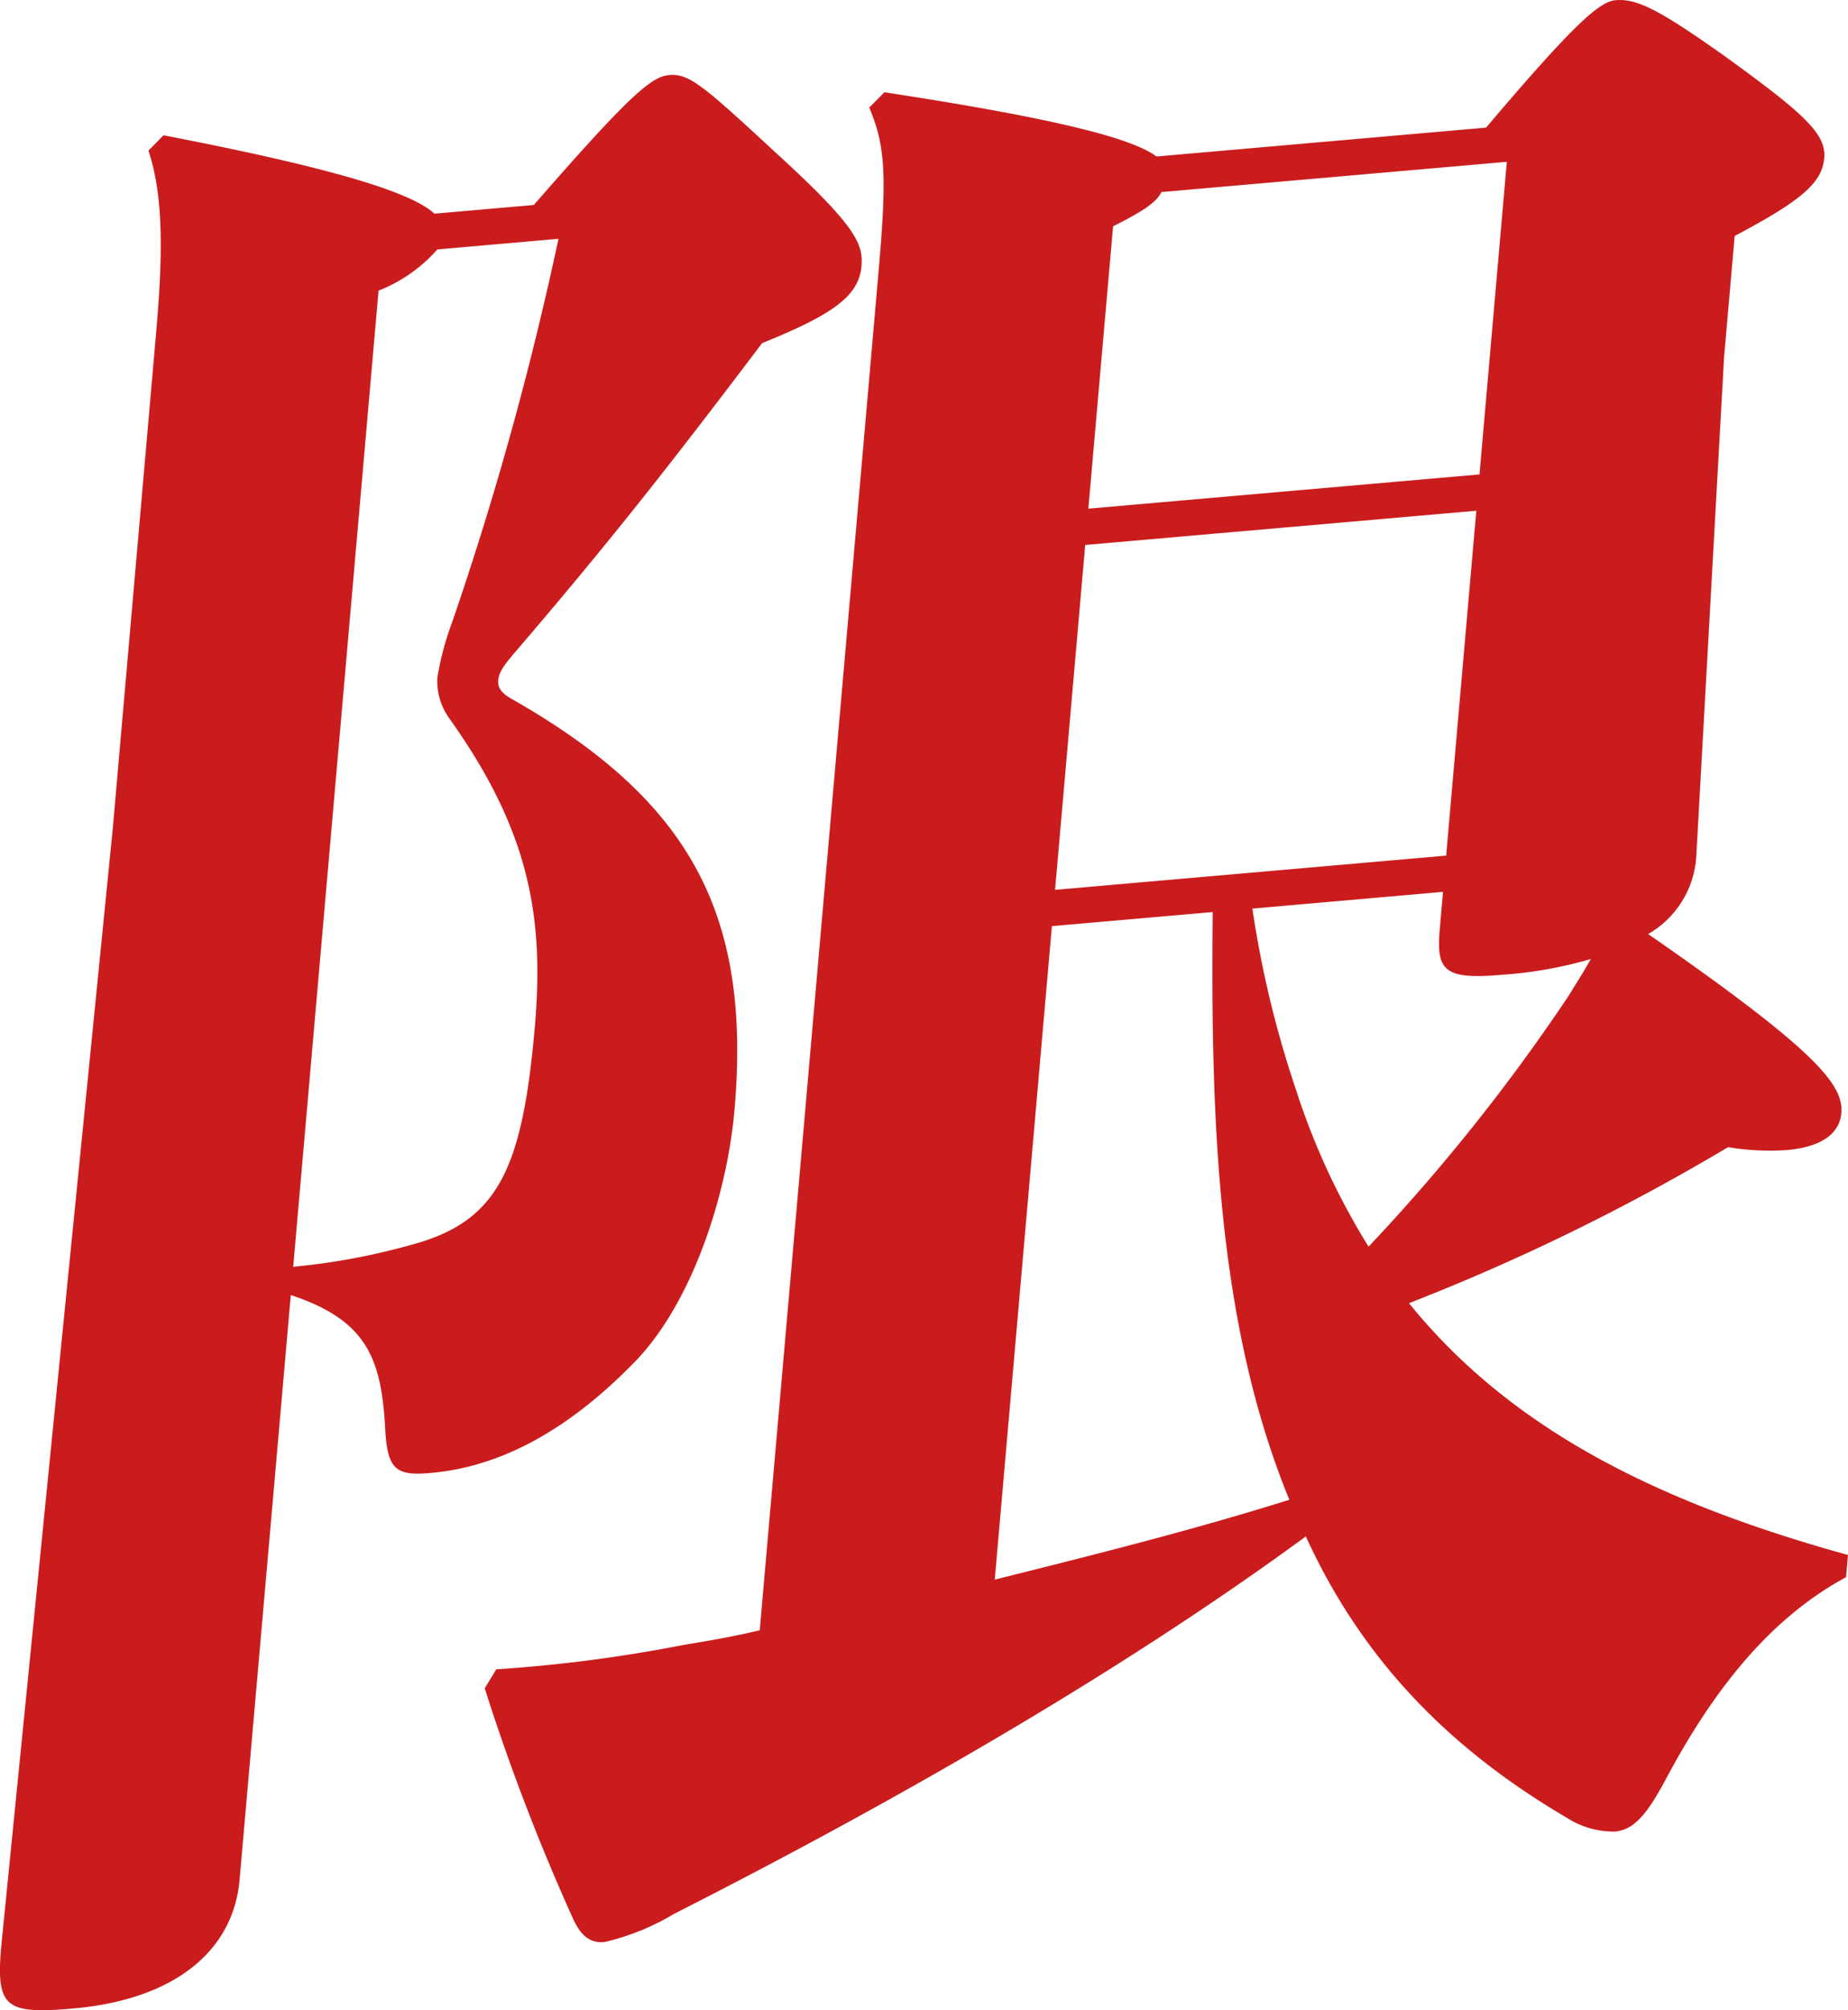 <svg xmlns="http://www.w3.org/2000/svg" width="134.447" height="146.187" viewBox="0 0 134.447 146.187">
  <path id="パス_1127" data-name="パス 1127" d="M49.264,149.9c7.009-8.035,8.556-9.335,9.856-9.449,1.445-.127,2.51.8,7.681,5.586,5.974,5.445,6.437,6.714,6.3,8.327-.193,2.2-2.173,3.538-7.225,5.581-6.483,8.572-11,14.353-18.024,22.535-.8.944-1.126,1.409-1.178,2s.344.988,1.028,1.366c12.833,7.319,17.419,15.5,16.162,29.878-.539,6.16-3.109,14.245-7.5,18.558-4.247,4.3-9.1,7.345-14.587,7.825-2.455.215-3.139-.162-3.316-3.057-.26-5.217-1.3-8.036-6.875-9.878L27.859,271.7c-.437,4.987-4.487,8.689-12.143,9.358-4.91.43-5.581-.093-5.2-4.494l8.12-81.341,3.143-35.935c.488-5.573.584-9.947-.552-13.341l1.1-1.115c12.968,2.5,18.119,4.237,19.711,5.7Zm-7.019,3.234a11.085,11.085,0,0,1-4.275,2.994l-6.21,70.987a48.37,48.37,0,0,0,8.742-1.638c6.169-1.7,7.934-5.5,8.832-15.763.693-7.921-.331-14.234-6.2-22.453a4.664,4.664,0,0,1-.887-2.979,21.193,21.193,0,0,1,1.07-4.023,239.827,239.827,0,0,0,7.743-27.9Zm91.587,44.239a6.994,6.994,0,0,1-3.495,5.545c12.3,8.529,14.232,10.98,14.053,13.034-.116,1.32-1.216,2.435-3.961,2.675a18.606,18.606,0,0,1-4.282-.208,156.2,156.2,0,0,1-23.209,11.345c7.374,9.106,17.944,14.44,31.938,18.31l-.141,1.613c-5.116,2.777-9.256,7.5-13.025,14.529-1.373,2.594-2.343,3.844-3.787,3.97a6.251,6.251,0,0,1-3.5-1c-8.862-5.192-15.022-11.784-18.992-20.46-12.406,9.089-27.976,18.311-45.975,27.454a17.557,17.557,0,0,1-5.052,2.043c-1.155.1-1.814-.569-2.408-1.972a153.686,153.686,0,0,1-6.3-16.478l.838-1.384a107.137,107.137,0,0,0,13.628-1.774c1.891-.311,3.637-.61,5.54-1.067l8.649-98.855c.6-6.894.507-9.068-.682-11.875l1.1-1.115c12.729,1.943,18.051,3.369,19.8,4.671l23.977-2.1c6.393-7.545,8.254-9.164,9.41-9.265,1.588-.139,3.232.736,7.821,3.974,5.932,4.284,7.524,5.746,7.37,7.506s-1.557,3.047-6.516,5.664l-.77,8.8ZM82.8,249.864c7.179-1.792,14.36-3.585,21.433-5.806-5.319-12.924-5.717-28.026-5.576-42.739l-11.7,1.024Zm4.388-50.16,28.453-2.489,2.194-25.08-28.453,2.489Zm30.879-30.21,1.988-22.733-25.132,2.2c-.352.758-1.415,1.434-3.514,2.49l-1.8,20.533Zm-16.523,31.573a75.131,75.131,0,0,0,3.152,13.115,51.521,51.521,0,0,0,5.3,11.471A139.13,139.13,0,0,0,124.49,207.5c.667-1.077,1.164-1.848,1.675-2.766a30.322,30.322,0,0,1-6.407,1.143c-4.332.379-4.846-.3-4.576-3.384l.23-2.641Z" transform="translate(-10.429 -134.993)" fill="#CB1C1D"/>
</svg>
